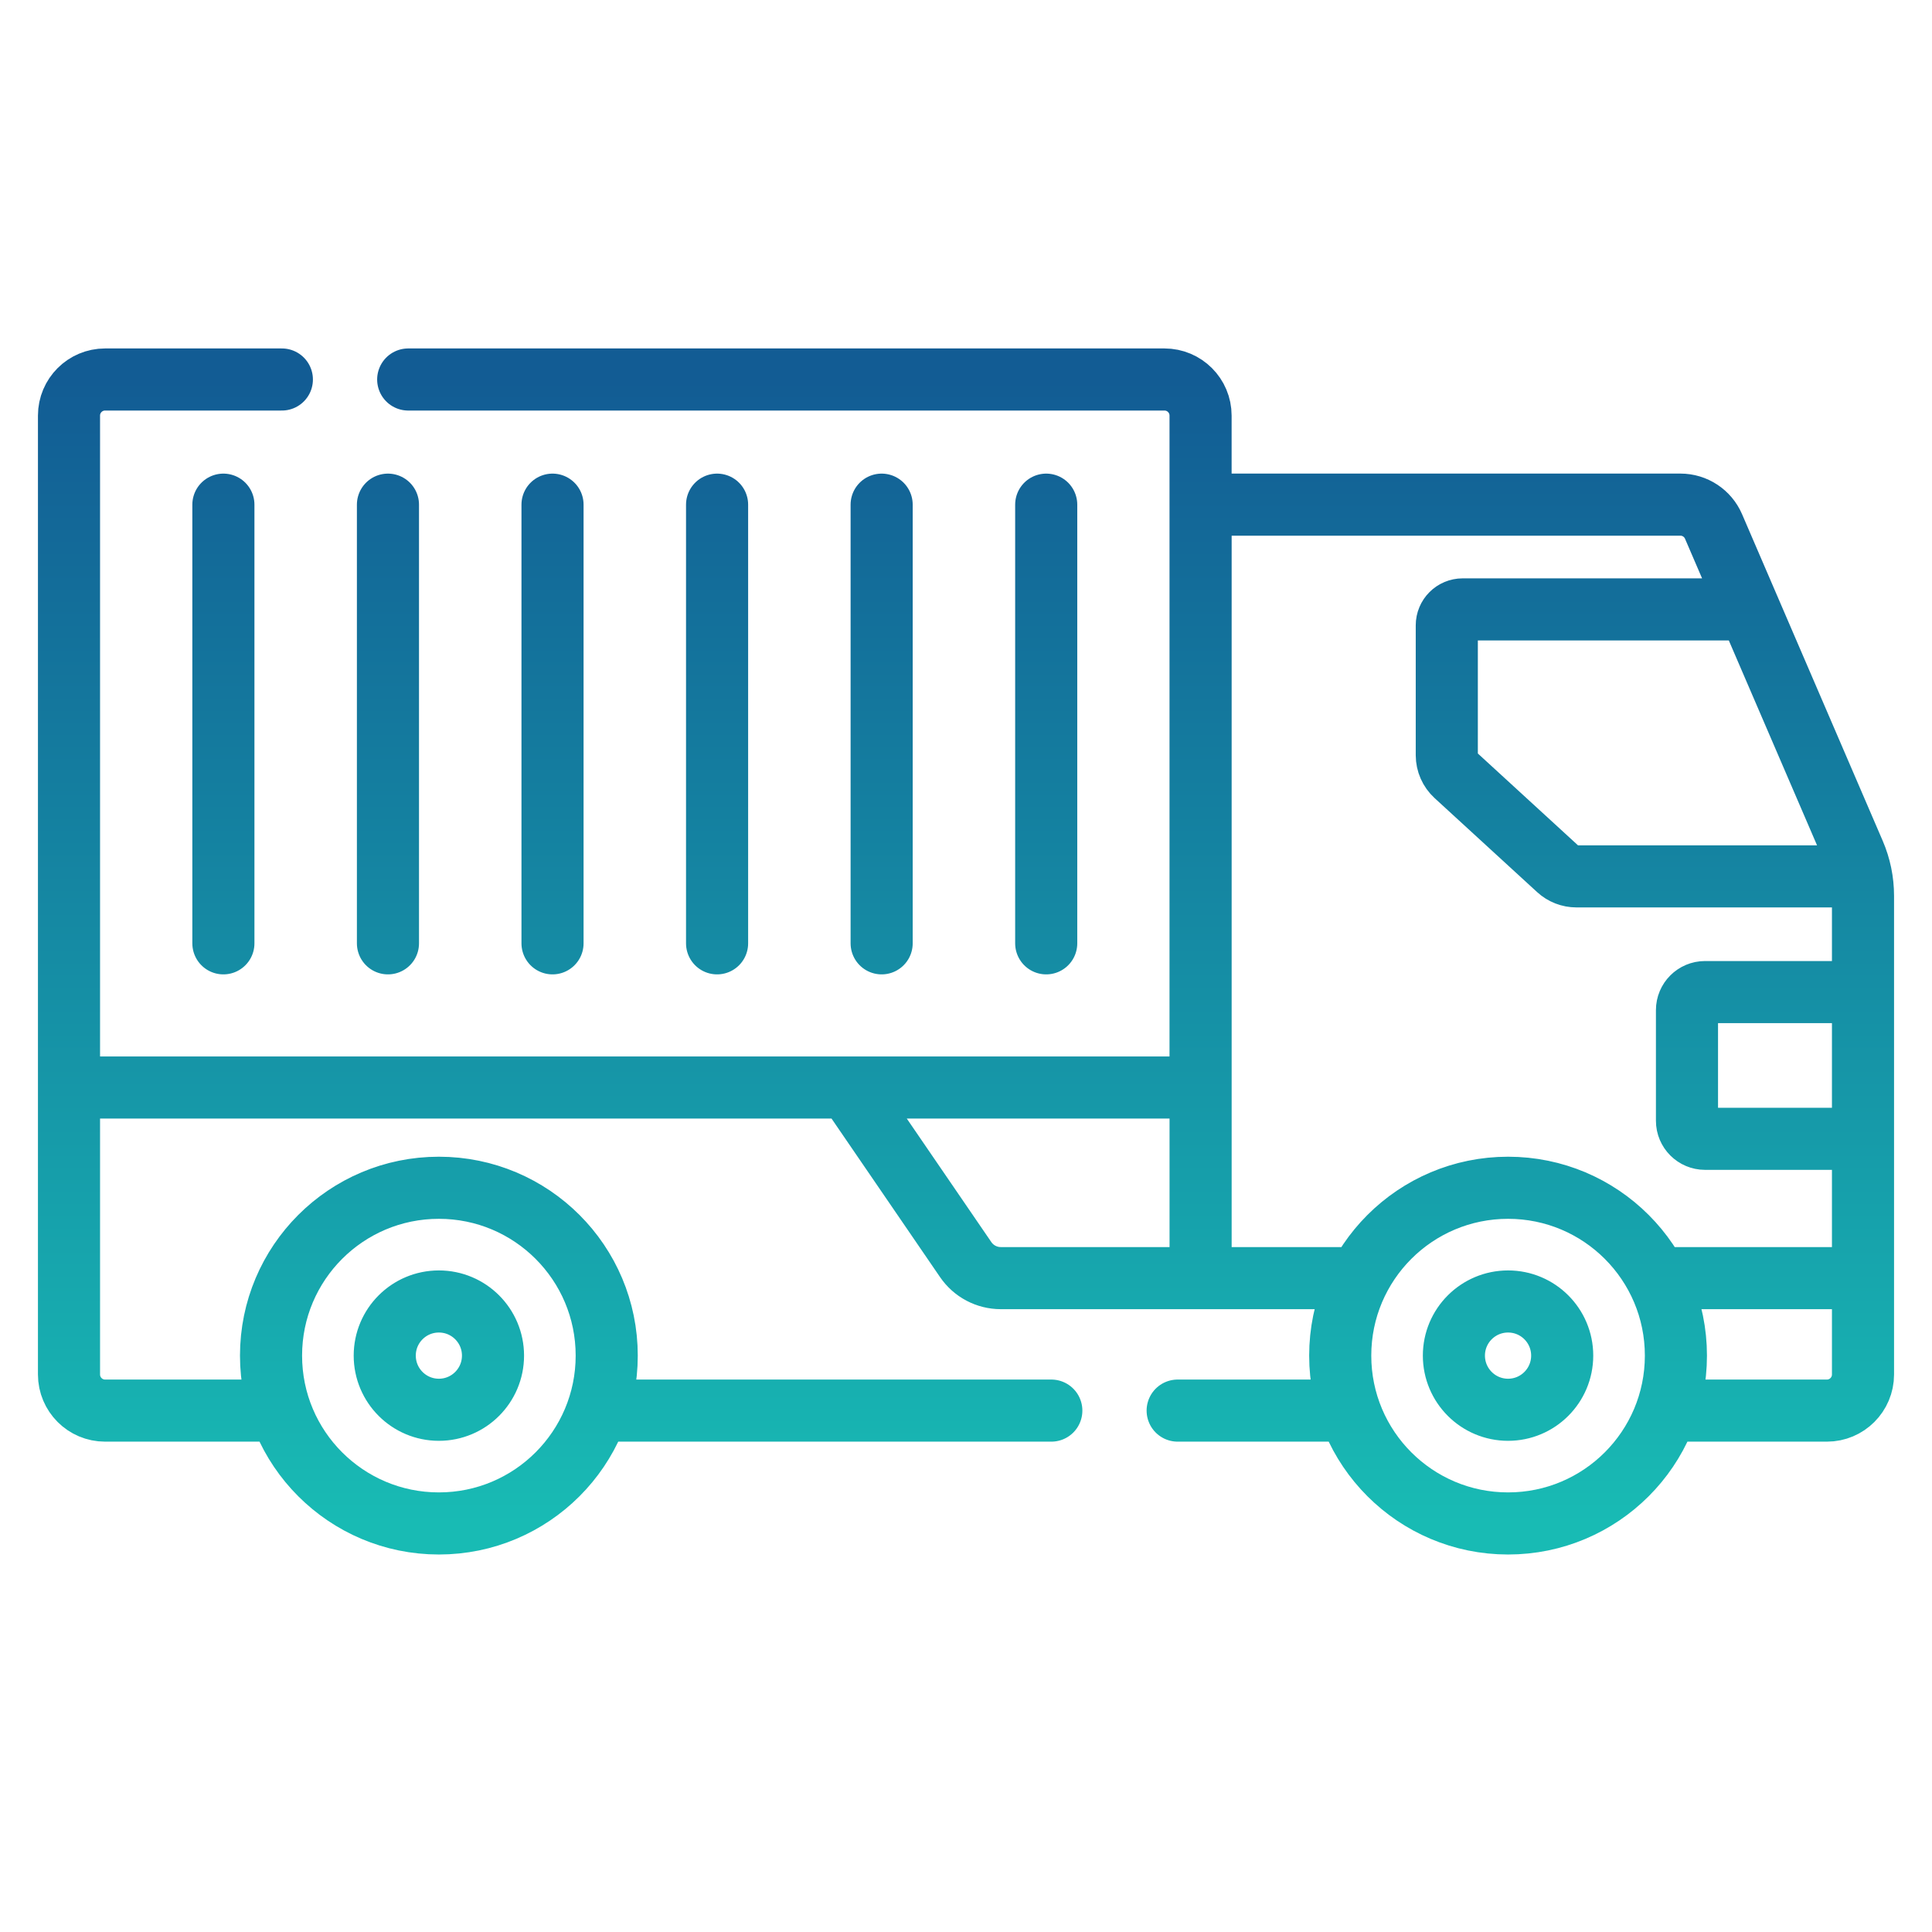 <svg width="56" height="56" viewBox="0 0 56 56" fill="none" xmlns="http://www.w3.org/2000/svg">
<path d="M54 38.222V25.967C54 25.54 53.913 25.118 53.744 24.726L49.668 15.26C49.503 14.876 49.125 14.627 48.708 14.627H34.8V37.047M8.123 40.887H3.046C2.469 40.887 2 40.418 2 39.84V31.522M2 31.522H24.577L27.991 36.51C28.221 36.846 28.601 37.047 29.008 37.047H39.396M2 31.522V12.046C2 11.468 2.468 11 3.046 11H8.17M2 31.522H34.799V12.046C34.799 11.468 34.331 11 33.753 11H11.832M30.473 40.887H17.32M39.114 40.887H34.135M48.028 37.047H54V39.84C54 40.418 53.531 40.887 52.954 40.887H48.31M6.475 14.628V27.343M11.245 14.628V27.343M16.015 14.628V27.343M20.785 14.628V27.343M25.555 14.628V27.343M30.325 14.628V27.343M50.704 17.664H42.397C42.142 17.664 41.936 17.87 41.936 18.125V21.891C41.936 22.111 42.029 22.321 42.191 22.47L45.164 25.196C45.309 25.329 45.498 25.402 45.694 25.402H53.948M54 28.756H49.422C49.133 28.756 48.898 28.99 48.898 29.279V32.486C48.898 32.775 49.133 33.009 49.422 33.009H54M12.721 34.428C10.034 34.428 7.856 36.606 7.856 39.293C7.856 41.98 10.034 44.158 12.721 44.158C15.408 44.158 17.586 41.98 17.586 39.293C17.586 36.606 15.408 34.428 12.721 34.428ZM43.712 34.428C41.025 34.428 38.847 36.606 38.847 39.293C38.847 41.98 41.025 44.158 43.712 44.158C46.399 44.158 48.577 41.98 48.577 39.293C48.577 36.606 46.399 34.428 43.712 34.428ZM12.721 37.724C11.854 37.724 11.152 38.426 11.152 39.293C11.152 40.16 11.854 40.863 12.721 40.863C13.588 40.863 14.29 40.16 14.29 39.293C14.29 38.426 13.588 37.724 12.721 37.724ZM43.712 37.724C42.845 37.724 42.142 38.426 42.142 39.293C42.142 40.16 42.845 40.863 43.712 40.863C44.579 40.863 45.281 40.16 45.281 39.293C45.281 38.426 44.579 37.724 43.712 37.724Z" stroke="url(#paint0_linear_19689_90633)" stroke-width="1.8" stroke-miterlimit="10" stroke-linecap="round" stroke-linejoin="round"/>
<defs>
<linearGradient id="paint0_linear_19689_90633" x1="28" y1="11" x2="28" y2="44.158" gradientUnits="userSpaceOnUse">
<stop stop-color="#125C94"/>
<stop offset="1" stop-color="#18BBB4"/>
</linearGradient>
</defs>
</svg>
